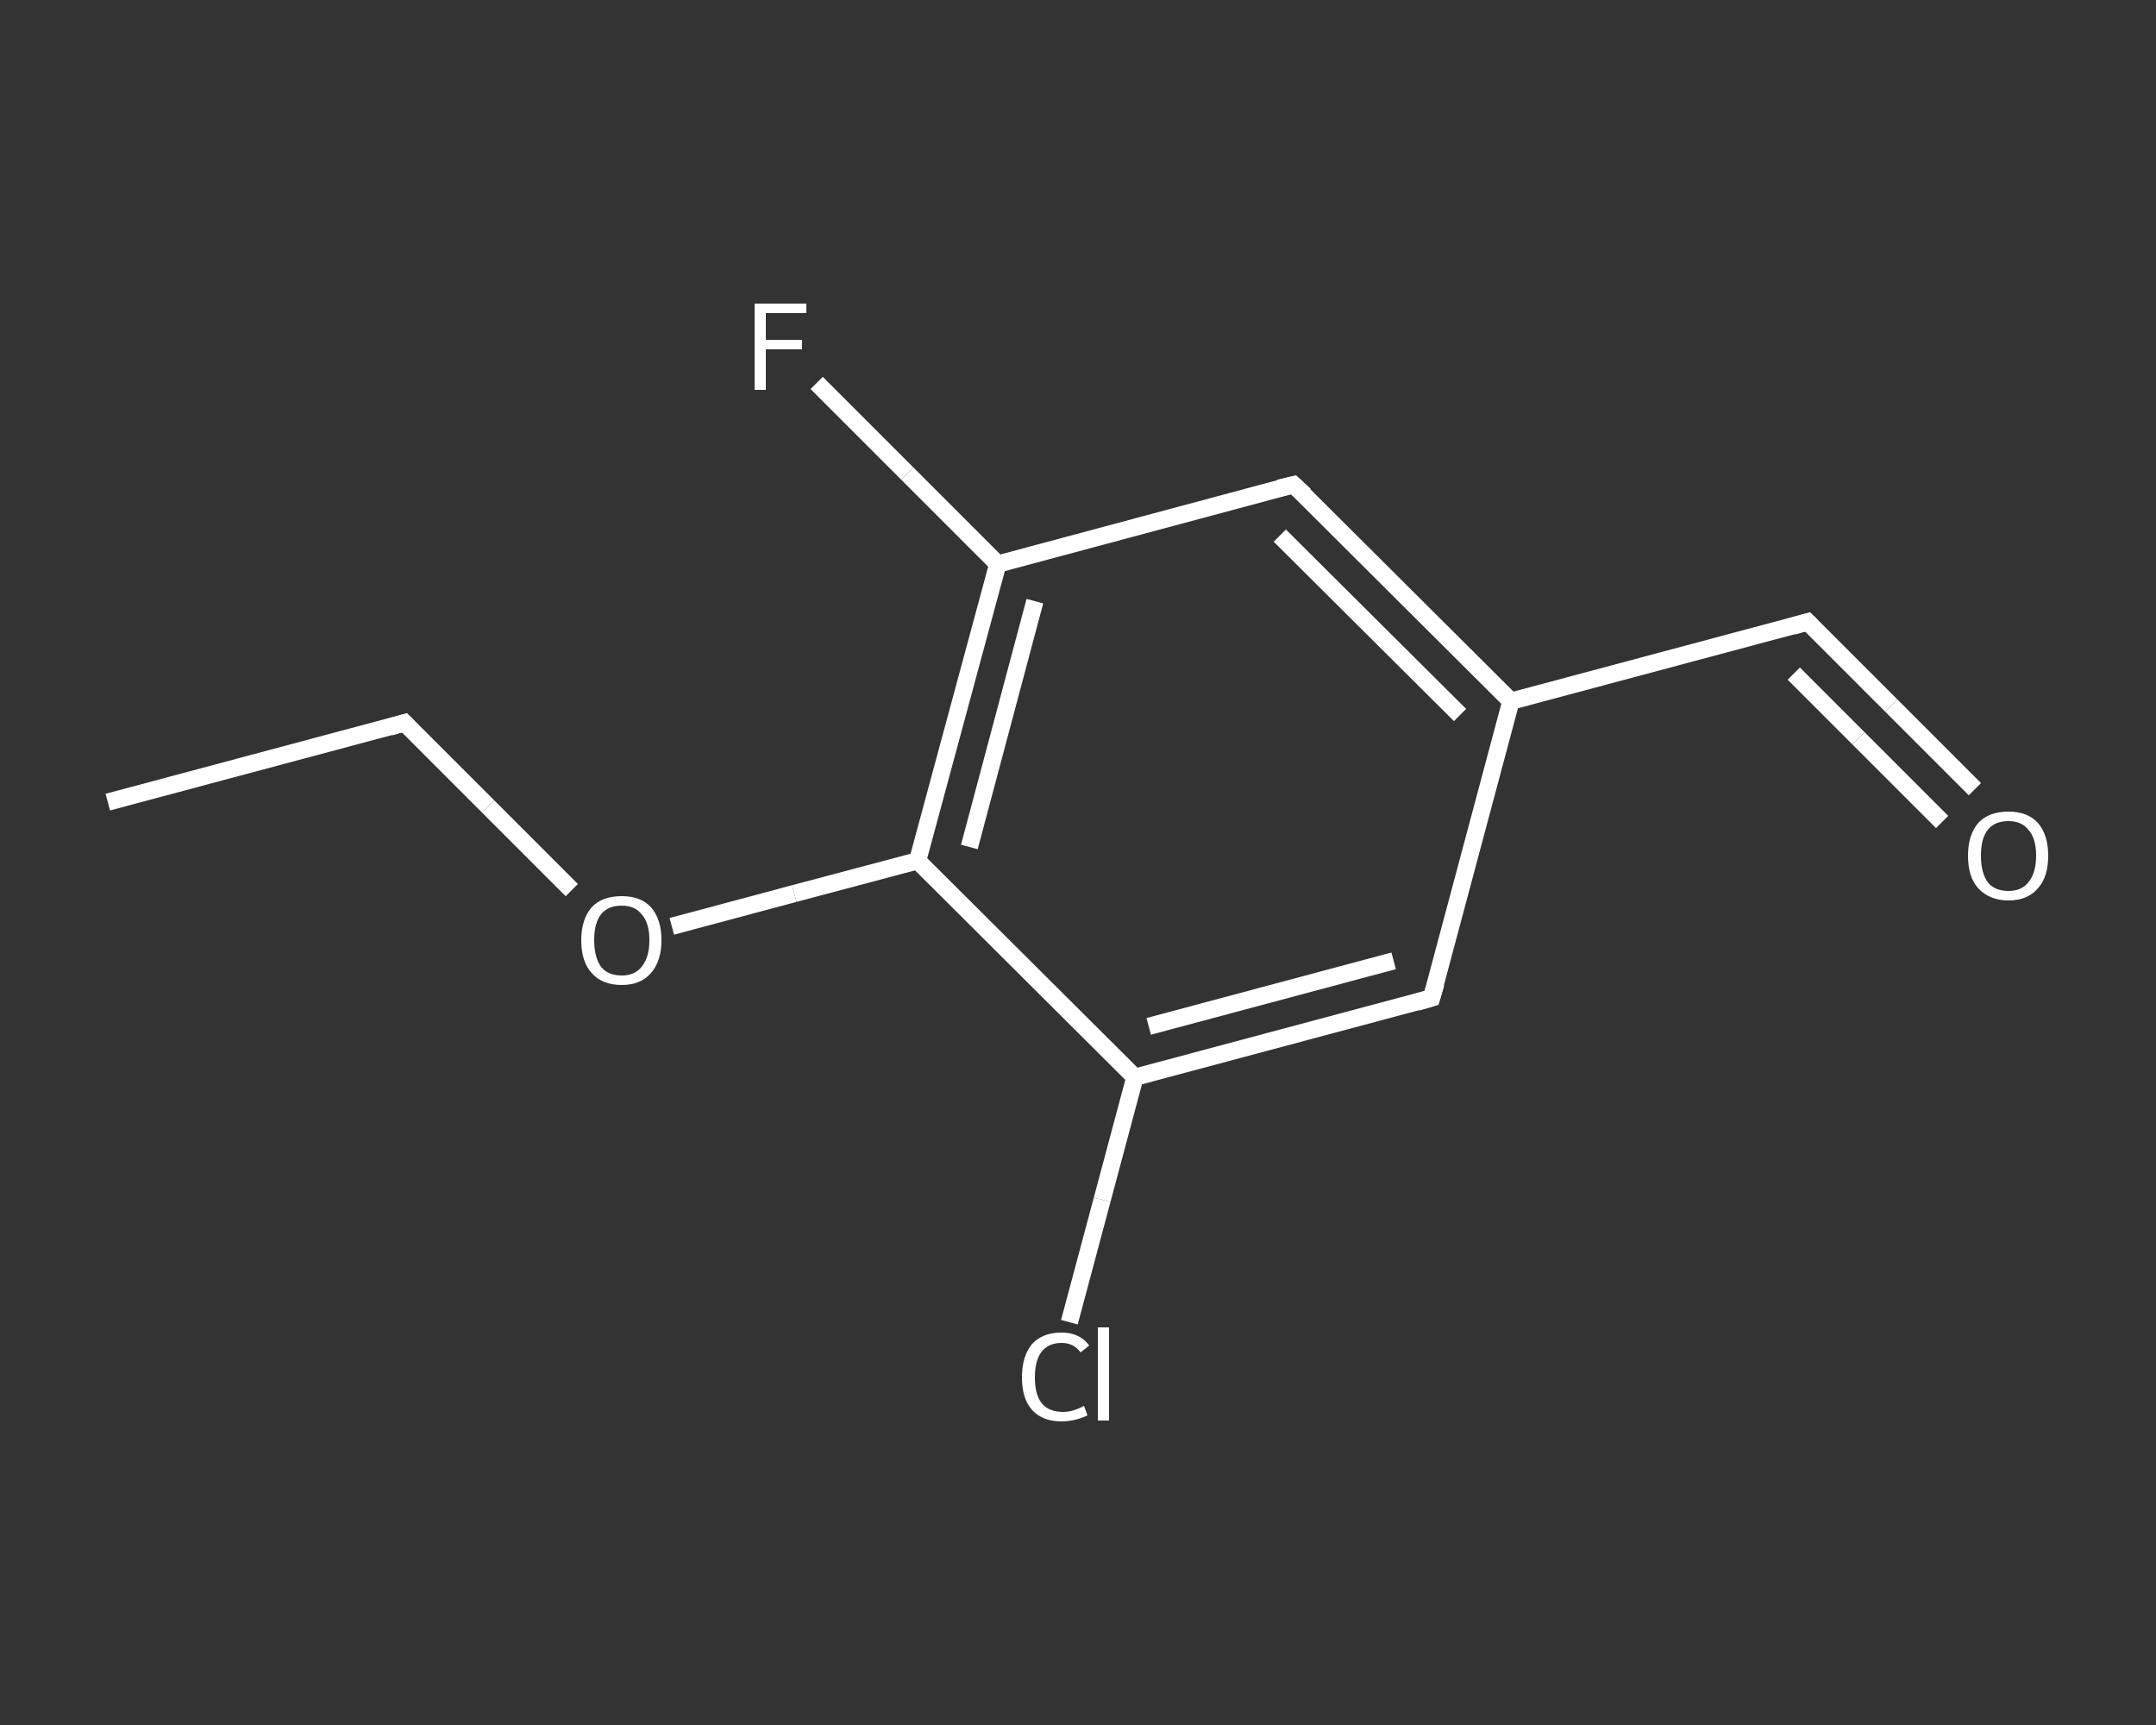 <?xml version='1.0' encoding='iso-8859-1'?>
<svg version='1.1' baseProfile='full'
              xmlns='http://www.w3.org/2000/svg'
                      xmlns:rdkit='http://www.rdkit.org/xml'
                      xmlns:xlink='http://www.w3.org/1999/xlink'
                  xml:space='preserve'
width='250px' height='200px' viewBox='0 0 250 200'>
<rect x="0" y="0" width="250" height="200" fill="#333333" stroke="none"/>
<!-- END OF HEADER -->
<rect style='opacity:1.0;fill:transparent;stroke:none' width='250.0' height='200.0' x='0.0' y='0.0'> </rect>
<path class='bond-0 atom-0 atom-1' d='M 12.5,93.0 L 46.9,83.8' style='fill:none;fill-rule:evenodd;stroke:#FFFFFF;stroke-width:2.0px;stroke-linecap:butt;stroke-linejoin:miter;stroke-opacity:1' />
<path class='bond-1 atom-1 atom-2' d='M 46.9,83.8 L 56.6,93.5' style='fill:none;fill-rule:evenodd;stroke:#FFFFFF;stroke-width:2.0px;stroke-linecap:butt;stroke-linejoin:miter;stroke-opacity:1' />
<path class='bond-1 atom-1 atom-2' d='M 56.6,93.5 L 66.3,103.2' style='fill:none;fill-rule:evenodd;stroke:#FFFFFF;stroke-width:2.0px;stroke-linecap:butt;stroke-linejoin:miter;stroke-opacity:1' />
<path class='bond-2 atom-2 atom-3' d='M 77.9,107.4 L 92.1,103.6' style='fill:none;fill-rule:evenodd;stroke:#FFFFFF;stroke-width:2.0px;stroke-linecap:butt;stroke-linejoin:miter;stroke-opacity:1' />
<path class='bond-2 atom-2 atom-3' d='M 92.1,103.6 L 106.4,99.8' style='fill:none;fill-rule:evenodd;stroke:#FFFFFF;stroke-width:2.0px;stroke-linecap:butt;stroke-linejoin:miter;stroke-opacity:1' />
<path class='bond-3 atom-3 atom-4' d='M 106.4,99.8 L 115.7,65.4' style='fill:none;fill-rule:evenodd;stroke:#FFFFFF;stroke-width:2.0px;stroke-linecap:butt;stroke-linejoin:miter;stroke-opacity:1' />
<path class='bond-3 atom-3 atom-4' d='M 112.4,98.2 L 120.0,69.7' style='fill:none;fill-rule:evenodd;stroke:#FFFFFF;stroke-width:2.0px;stroke-linecap:butt;stroke-linejoin:miter;stroke-opacity:1' />
<path class='bond-4 atom-4 atom-5' d='M 115.7,65.4 L 105.2,54.9' style='fill:none;fill-rule:evenodd;stroke:#FFFFFF;stroke-width:2.0px;stroke-linecap:butt;stroke-linejoin:miter;stroke-opacity:1' />
<path class='bond-4 atom-4 atom-5' d='M 105.2,54.9 L 94.7,44.4' style='fill:none;fill-rule:evenodd;stroke:#FFFFFF;stroke-width:2.0px;stroke-linecap:butt;stroke-linejoin:miter;stroke-opacity:1' />
<path class='bond-5 atom-4 atom-6' d='M 115.7,65.4 L 150.0,56.2' style='fill:none;fill-rule:evenodd;stroke:#FFFFFF;stroke-width:2.0px;stroke-linecap:butt;stroke-linejoin:miter;stroke-opacity:1' />
<path class='bond-6 atom-6 atom-7' d='M 150.0,56.2 L 175.2,81.3' style='fill:none;fill-rule:evenodd;stroke:#FFFFFF;stroke-width:2.0px;stroke-linecap:butt;stroke-linejoin:miter;stroke-opacity:1' />
<path class='bond-6 atom-6 atom-7' d='M 148.4,62.1 L 169.3,82.9' style='fill:none;fill-rule:evenodd;stroke:#FFFFFF;stroke-width:2.0px;stroke-linecap:butt;stroke-linejoin:miter;stroke-opacity:1' />
<path class='bond-7 atom-7 atom-8' d='M 175.2,81.3 L 209.6,72.1' style='fill:none;fill-rule:evenodd;stroke:#FFFFFF;stroke-width:2.0px;stroke-linecap:butt;stroke-linejoin:miter;stroke-opacity:1' />
<path class='bond-8 atom-8 atom-9' d='M 209.6,72.1 L 219.3,81.8' style='fill:none;fill-rule:evenodd;stroke:#FFFFFF;stroke-width:2.0px;stroke-linecap:butt;stroke-linejoin:miter;stroke-opacity:1' />
<path class='bond-8 atom-8 atom-9' d='M 219.3,81.8 L 229.0,91.5' style='fill:none;fill-rule:evenodd;stroke:#FFFFFF;stroke-width:2.0px;stroke-linecap:butt;stroke-linejoin:miter;stroke-opacity:1' />
<path class='bond-8 atom-8 atom-9' d='M 208.0,78.1 L 215.5,85.6' style='fill:none;fill-rule:evenodd;stroke:#FFFFFF;stroke-width:2.0px;stroke-linecap:butt;stroke-linejoin:miter;stroke-opacity:1' />
<path class='bond-8 atom-8 atom-9' d='M 215.5,85.6 L 225.2,95.3' style='fill:none;fill-rule:evenodd;stroke:#FFFFFF;stroke-width:2.0px;stroke-linecap:butt;stroke-linejoin:miter;stroke-opacity:1' />
<path class='bond-9 atom-7 atom-10' d='M 175.2,81.3 L 166.0,115.7' style='fill:none;fill-rule:evenodd;stroke:#FFFFFF;stroke-width:2.0px;stroke-linecap:butt;stroke-linejoin:miter;stroke-opacity:1' />
<path class='bond-10 atom-10 atom-11' d='M 166.0,115.7 L 131.6,124.9' style='fill:none;fill-rule:evenodd;stroke:#FFFFFF;stroke-width:2.0px;stroke-linecap:butt;stroke-linejoin:miter;stroke-opacity:1' />
<path class='bond-10 atom-10 atom-11' d='M 161.6,111.4 L 133.2,119.0' style='fill:none;fill-rule:evenodd;stroke:#FFFFFF;stroke-width:2.0px;stroke-linecap:butt;stroke-linejoin:miter;stroke-opacity:1' />
<path class='bond-11 atom-11 atom-12' d='M 131.6,124.9 L 127.8,139.1' style='fill:none;fill-rule:evenodd;stroke:#FFFFFF;stroke-width:2.0px;stroke-linecap:butt;stroke-linejoin:miter;stroke-opacity:1' />
<path class='bond-11 atom-11 atom-12' d='M 127.8,139.1 L 124.0,153.3' style='fill:none;fill-rule:evenodd;stroke:#FFFFFF;stroke-width:2.0px;stroke-linecap:butt;stroke-linejoin:miter;stroke-opacity:1' />
<path class='bond-12 atom-11 atom-3' d='M 131.6,124.9 L 106.4,99.8' style='fill:none;fill-rule:evenodd;stroke:#FFFFFF;stroke-width:2.0px;stroke-linecap:butt;stroke-linejoin:miter;stroke-opacity:1' />
<path d='M 45.2,84.3 L 46.9,83.8 L 47.4,84.3' style='fill:none;stroke:#FFFFFF;stroke-width:2.0px;stroke-linecap:butt;stroke-linejoin:miter;stroke-opacity:1;' />
<path d='M 148.3,56.6 L 150.0,56.2 L 151.3,57.4' style='fill:none;stroke:#FFFFFF;stroke-width:2.0px;stroke-linecap:butt;stroke-linejoin:miter;stroke-opacity:1;' />
<path d='M 207.9,72.6 L 209.6,72.1 L 210.1,72.6' style='fill:none;stroke:#FFFFFF;stroke-width:2.0px;stroke-linecap:butt;stroke-linejoin:miter;stroke-opacity:1;' />
<path d='M 166.5,114.0 L 166.0,115.7 L 164.3,116.2' style='fill:none;stroke:#FFFFFF;stroke-width:2.0px;stroke-linecap:butt;stroke-linejoin:miter;stroke-opacity:1;' />
<path class='atom-2' d='M 67.4 109.0
Q 67.4 106.6, 68.6 105.2
Q 69.8 103.9, 72.1 103.9
Q 74.3 103.9, 75.5 105.2
Q 76.7 106.6, 76.7 109.0
Q 76.7 111.4, 75.5 112.8
Q 74.3 114.2, 72.1 114.2
Q 69.8 114.2, 68.6 112.8
Q 67.4 111.5, 67.4 109.0
M 72.1 113.1
Q 73.6 113.1, 74.4 112.1
Q 75.3 111.0, 75.3 109.0
Q 75.3 107.0, 74.4 106.0
Q 73.6 105.0, 72.1 105.0
Q 70.5 105.0, 69.7 106.0
Q 68.9 107.0, 68.9 109.0
Q 68.9 111.0, 69.7 112.1
Q 70.5 113.1, 72.1 113.1
' fill='#FFFFFF'/>
<path class='atom-5' d='M 87.5 35.2
L 93.5 35.2
L 93.5 36.3
L 88.8 36.3
L 88.8 39.4
L 93.0 39.4
L 93.0 40.5
L 88.8 40.5
L 88.8 45.2
L 87.5 45.2
L 87.5 35.2
' fill='#FFFFFF'/>
<path class='atom-9' d='M 228.2 99.2
Q 228.2 96.8, 229.4 95.4
Q 230.6 94.1, 232.9 94.1
Q 235.1 94.1, 236.3 95.4
Q 237.5 96.8, 237.5 99.2
Q 237.5 101.7, 236.3 103.0
Q 235.1 104.4, 232.9 104.4
Q 230.7 104.4, 229.4 103.0
Q 228.2 101.7, 228.2 99.2
M 232.9 103.3
Q 234.4 103.3, 235.2 102.3
Q 236.1 101.2, 236.1 99.2
Q 236.1 97.2, 235.2 96.2
Q 234.4 95.2, 232.9 95.2
Q 231.3 95.2, 230.5 96.2
Q 229.7 97.2, 229.7 99.2
Q 229.7 101.2, 230.5 102.3
Q 231.3 103.3, 232.9 103.3
' fill='#FFFFFF'/>
<path class='atom-12' d='M 118.5 159.7
Q 118.5 157.2, 119.7 155.8
Q 120.9 154.5, 123.1 154.5
Q 125.2 154.5, 126.3 156.0
L 125.3 156.8
Q 124.5 155.7, 123.1 155.7
Q 121.6 155.7, 120.8 156.7
Q 120.0 157.7, 120.0 159.7
Q 120.0 161.7, 120.8 162.7
Q 121.6 163.7, 123.3 163.7
Q 124.4 163.7, 125.7 163.0
L 126.1 164.1
Q 125.5 164.4, 124.7 164.6
Q 123.9 164.8, 123.1 164.8
Q 120.9 164.8, 119.7 163.5
Q 118.5 162.2, 118.5 159.7
' fill='#FFFFFF'/>
<path class='atom-12' d='M 127.3 153.9
L 128.6 153.9
L 128.6 164.7
L 127.3 164.7
L 127.3 153.9
' fill='#FFFFFF'/>
</svg>
